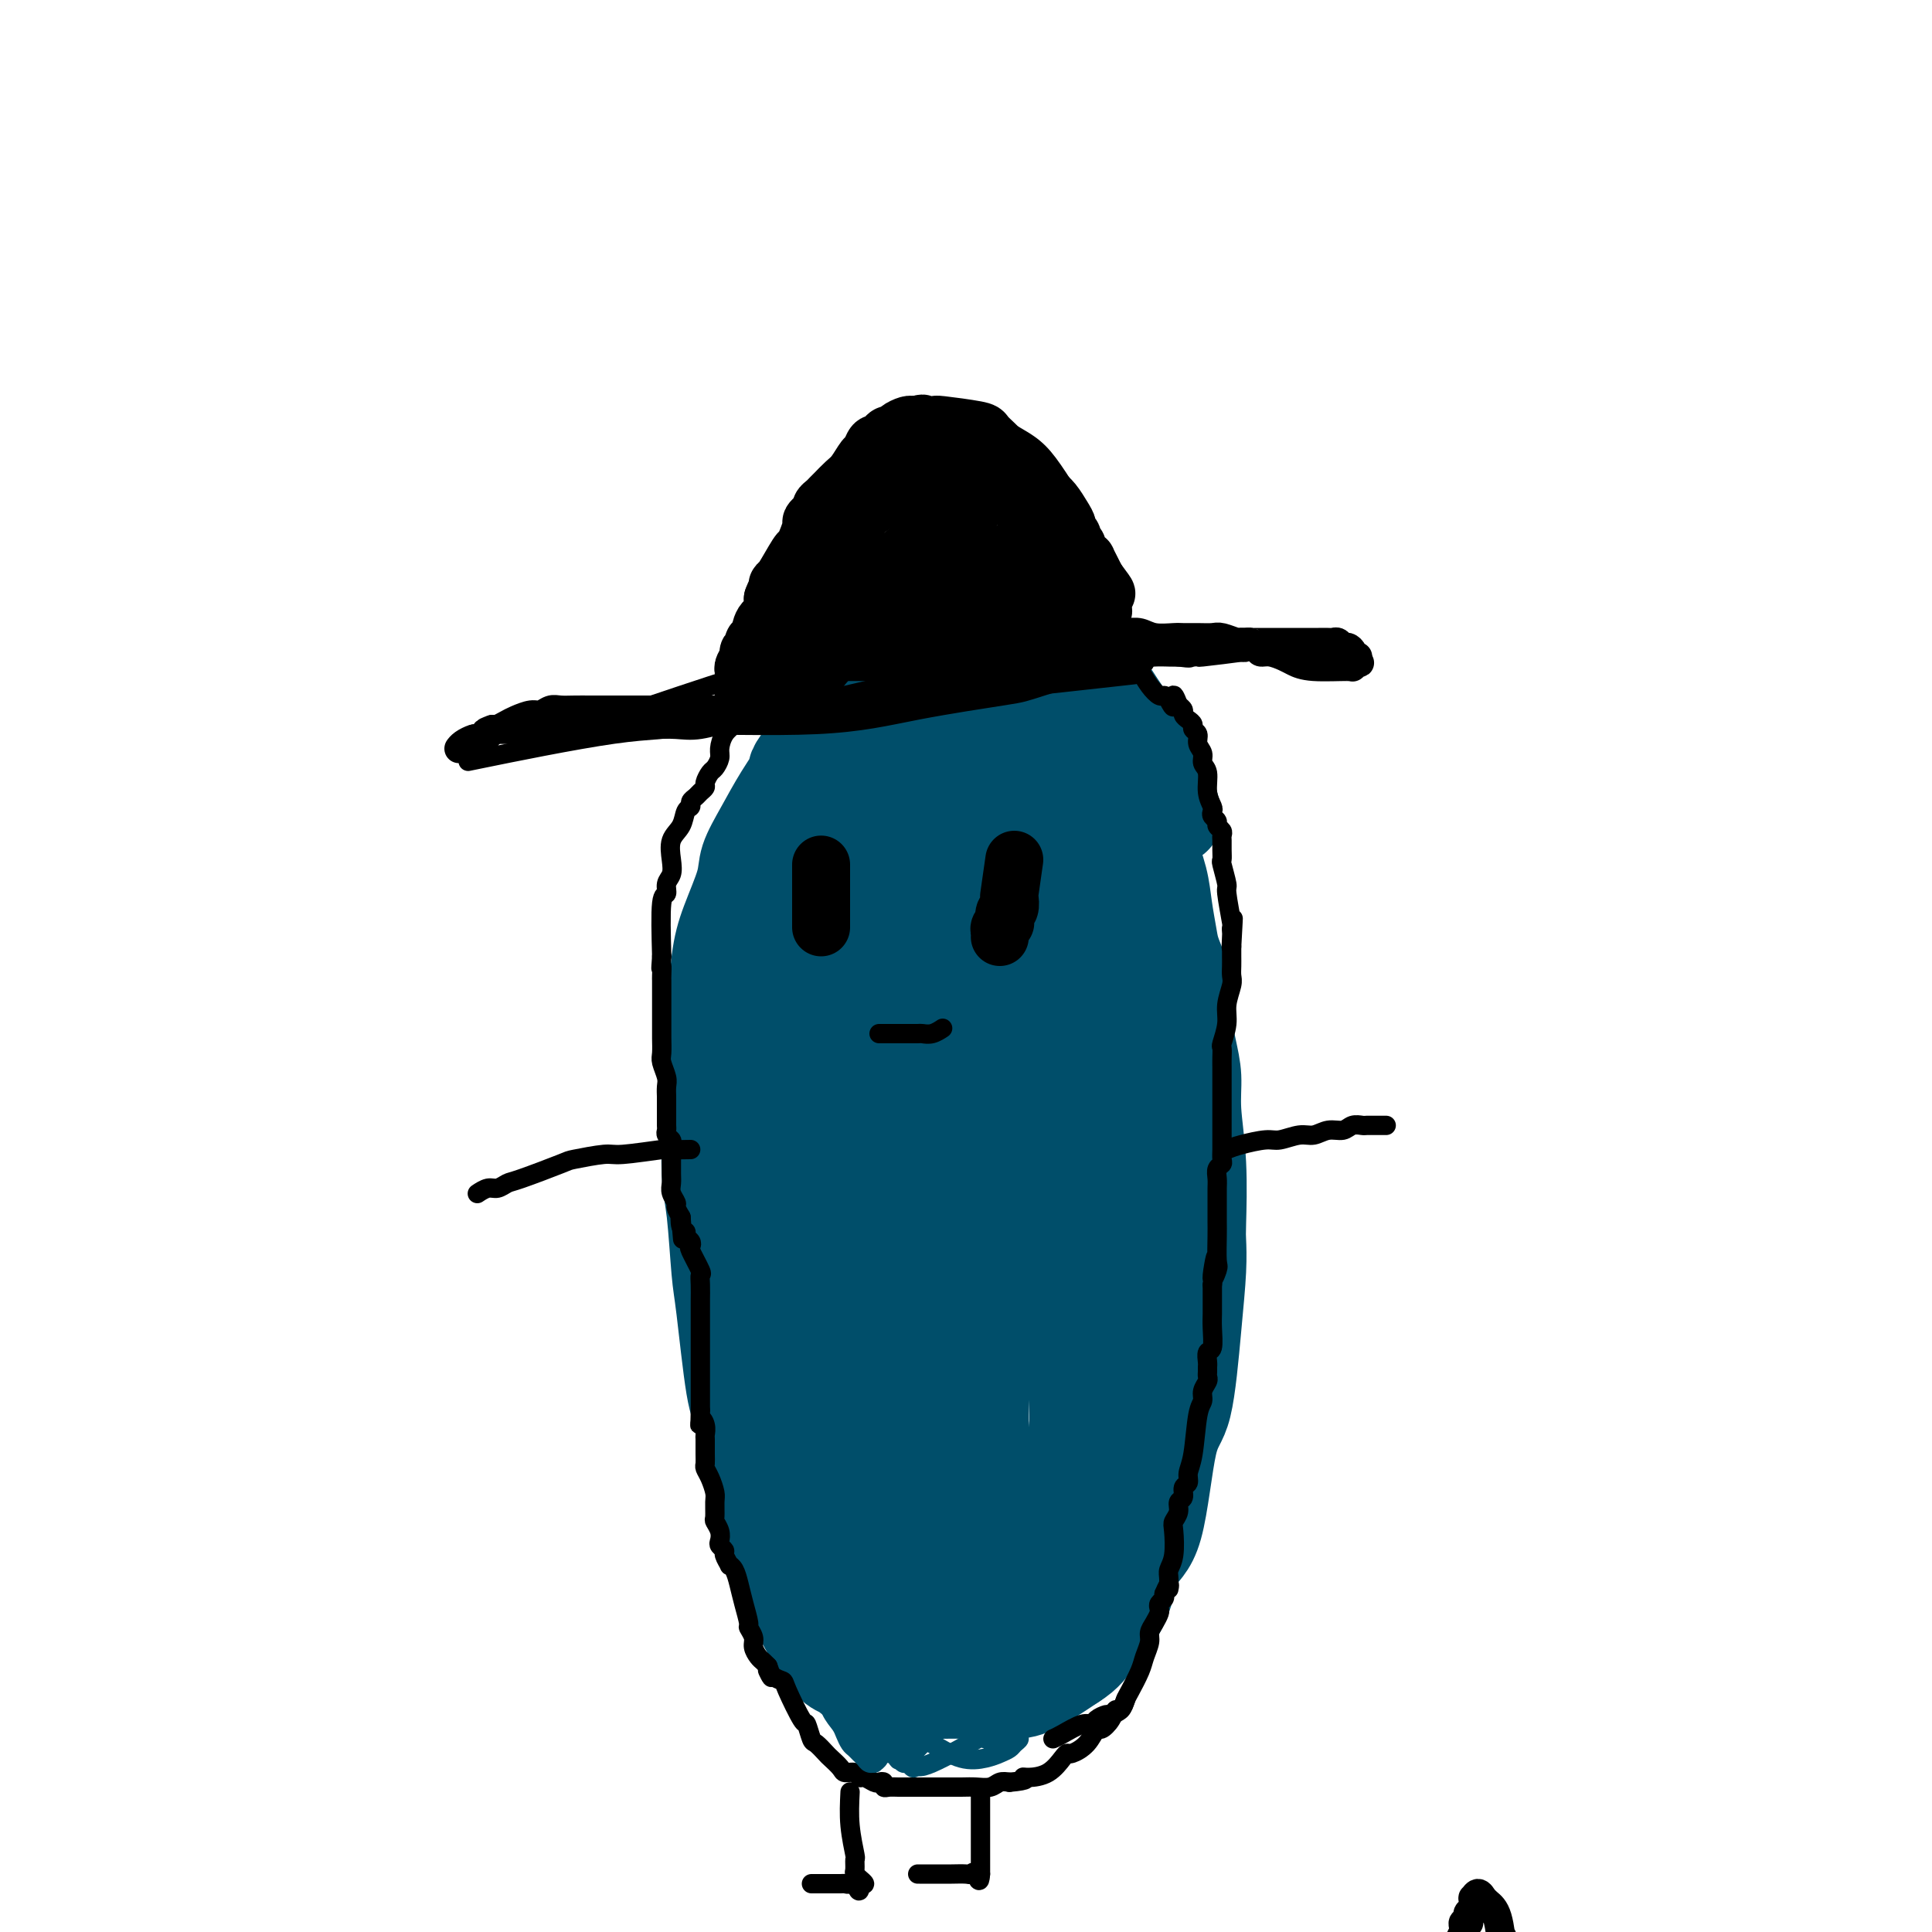 <svg viewBox='0 0 400 400' version='1.1' xmlns='http://www.w3.org/2000/svg' xmlns:xlink='http://www.w3.org/1999/xlink'><g fill='none' stroke='#004E6A' stroke-width='20' stroke-linecap='round' stroke-linejoin='round'><path d='M243,169c-0.565,-2.101 -1.129,-4.201 -2,-7c-0.871,-2.799 -2.047,-6.295 -3,-8c-0.953,-1.705 -1.681,-1.617 -3,-3c-1.319,-1.383 -3.227,-4.238 -5,-7c-1.773,-2.762 -3.409,-5.433 -5,-8c-1.591,-2.567 -3.137,-5.031 -4,-6c-0.863,-0.969 -1.042,-0.442 -2,-1c-0.958,-0.558 -2.694,-2.202 -4,-3c-1.306,-0.798 -2.183,-0.750 -3,-1c-0.817,-0.250 -1.573,-0.799 -2,-1c-0.427,-0.201 -0.525,-0.055 -1,0c-0.475,0.055 -1.328,0.017 -2,0c-0.672,-0.017 -1.165,-0.015 -2,0c-0.835,0.015 -2.012,0.041 -3,0c-0.988,-0.041 -1.786,-0.151 -3,0c-1.214,0.151 -2.843,0.562 -4,1c-1.157,0.438 -1.841,0.903 -3,2c-1.159,1.097 -2.792,2.826 -4,4c-1.208,1.174 -1.992,1.794 -3,3c-1.008,1.206 -2.240,3.000 -3,4c-0.760,1.000 -1.049,1.206 -2,2c-0.951,0.794 -2.564,2.175 -4,4c-1.436,1.825 -2.696,4.093 -4,6c-1.304,1.907 -2.652,3.454 -4,5'/><path d='M168,155c-4.263,5.252 -2.919,4.382 -3,5c-0.081,0.618 -1.586,2.722 -3,5c-1.414,2.278 -2.736,4.729 -4,7c-1.264,2.271 -2.471,4.363 -3,6c-0.529,1.637 -0.380,2.820 -1,5c-0.620,2.180 -2.008,5.357 -3,8c-0.992,2.643 -1.587,4.751 -2,8c-0.413,3.249 -0.644,7.639 -1,11c-0.356,3.361 -0.838,5.695 -1,9c-0.162,3.305 -0.003,7.583 0,12c0.003,4.417 -0.151,8.973 0,12c0.151,3.027 0.606,4.525 1,8c0.394,3.475 0.727,8.929 1,12c0.273,3.071 0.484,3.760 1,8c0.516,4.240 1.335,12.029 2,16c0.665,3.971 1.175,4.122 2,8c0.825,3.878 1.966,11.483 3,16c1.034,4.517 1.960,5.946 3,8c1.040,2.054 2.193,4.734 3,7c0.807,2.266 1.267,4.116 2,6c0.733,1.884 1.739,3.800 3,6c1.261,2.200 2.778,4.684 4,6c1.222,1.316 2.148,1.463 3,2c0.852,0.537 1.628,1.464 3,2c1.372,0.536 3.339,0.679 5,1c1.661,0.321 3.014,0.818 5,1c1.986,0.182 4.604,0.049 7,0c2.396,-0.049 4.570,-0.013 7,0c2.430,0.013 5.116,0.004 7,0c1.884,-0.004 2.967,-0.001 5,-1c2.033,-0.999 5.017,-2.999 8,-5'/><path d='M222,344c2.874,-1.770 3.560,-3.196 5,-5c1.440,-1.804 3.635,-3.988 5,-7c1.365,-3.012 1.899,-6.853 3,-9c1.101,-2.147 2.768,-2.600 4,-7c1.232,-4.400 2.029,-12.748 3,-17c0.971,-4.252 2.116,-4.409 3,-8c0.884,-3.591 1.506,-10.616 2,-16c0.494,-5.384 0.861,-9.127 1,-12c0.139,-2.873 0.052,-4.875 0,-6c-0.052,-1.125 -0.069,-1.372 0,-4c0.069,-2.628 0.225,-7.636 0,-12c-0.225,-4.364 -0.829,-8.083 -1,-11c-0.171,-2.917 0.091,-5.032 0,-7c-0.091,-1.968 -0.535,-3.788 -1,-6c-0.465,-2.212 -0.951,-4.817 -1,-7c-0.049,-2.183 0.339,-3.943 0,-6c-0.339,-2.057 -1.404,-4.410 -2,-6c-0.596,-1.590 -0.723,-2.416 -1,-4c-0.277,-1.584 -0.703,-3.924 -1,-6c-0.297,-2.076 -0.463,-3.888 -1,-6c-0.537,-2.112 -1.443,-4.525 -2,-6c-0.557,-1.475 -0.764,-2.012 -1,-3c-0.236,-0.988 -0.501,-2.428 -1,-4c-0.499,-1.572 -1.233,-3.276 -2,-5c-0.767,-1.724 -1.567,-3.469 -2,-5c-0.433,-1.531 -0.500,-2.847 -1,-4c-0.500,-1.153 -1.432,-2.143 -2,-3c-0.568,-0.857 -0.771,-1.580 -1,-2c-0.229,-0.420 -0.485,-0.536 -1,-1c-0.515,-0.464 -1.290,-1.275 -2,-2c-0.710,-0.725 -1.355,-1.362 -2,-2'/><path d='M223,145c-1.539,-2.087 -1.386,-2.303 -2,-3c-0.614,-0.697 -1.994,-1.875 -3,-3c-1.006,-1.125 -1.638,-2.196 -2,-3c-0.362,-0.804 -0.454,-1.341 -1,-2c-0.546,-0.659 -1.546,-1.440 -2,-2c-0.454,-0.560 -0.363,-0.900 -1,-1c-0.637,-0.100 -2.004,0.042 -3,0c-0.996,-0.042 -1.621,-0.266 -3,2c-1.379,2.266 -3.512,7.021 -6,14c-2.488,6.979 -5.333,16.183 -8,25c-2.667,8.817 -5.158,17.247 -7,26c-1.842,8.753 -3.036,17.827 -4,26c-0.964,8.173 -1.697,15.444 -2,23c-0.303,7.556 -0.177,15.396 0,21c0.177,5.604 0.406,8.971 1,11c0.594,2.029 1.553,2.719 2,3c0.447,0.281 0.382,0.152 1,0c0.618,-0.152 1.919,-0.327 3,0c1.081,0.327 1.943,1.155 4,0c2.057,-1.155 5.309,-4.294 8,-10c2.691,-5.706 4.820,-13.980 6,-22c1.180,-8.020 1.409,-15.788 2,-24c0.591,-8.212 1.542,-16.870 2,-25c0.458,-8.130 0.423,-15.733 0,-21c-0.423,-5.267 -1.235,-8.197 -2,-10c-0.765,-1.803 -1.483,-2.480 -2,-3c-0.517,-0.520 -0.832,-0.882 -2,-1c-1.168,-0.118 -3.189,0.010 -5,0c-1.811,-0.010 -3.411,-0.156 -6,1c-2.589,1.156 -6.168,3.616 -9,9c-2.832,5.384 -4.916,13.692 -7,22'/><path d='M175,198c-1.772,7.854 -2.700,16.488 -3,25c-0.300,8.512 0.030,16.901 1,25c0.970,8.099 2.580,15.907 4,21c1.420,5.093 2.651,7.469 4,9c1.349,1.531 2.817,2.215 4,2c1.183,-0.215 2.080,-1.331 3,-3c0.920,-1.669 1.863,-3.892 3,-8c1.137,-4.108 2.469,-10.101 3,-18c0.531,-7.899 0.261,-17.704 0,-27c-0.261,-9.296 -0.513,-18.085 -1,-26c-0.487,-7.915 -1.208,-14.958 -2,-22c-0.792,-7.042 -1.655,-14.083 -3,-19c-1.345,-4.917 -3.171,-7.710 -5,-9c-1.829,-1.290 -3.659,-1.078 -5,-1c-1.341,0.078 -2.191,0.021 -4,1c-1.809,0.979 -4.577,2.994 -7,8c-2.423,5.006 -4.502,13.003 -6,21c-1.498,7.997 -2.415,15.996 -3,24c-0.585,8.004 -0.838,16.015 0,24c0.838,7.985 2.768,15.945 5,22c2.232,6.055 4.765,10.206 7,12c2.235,1.794 4.172,1.230 6,1c1.828,-0.230 3.548,-0.125 5,0c1.452,0.125 2.635,0.272 4,-1c1.365,-1.272 2.910,-3.962 4,-9c1.090,-5.038 1.723,-12.425 2,-20c0.277,-7.575 0.198,-15.340 0,-24c-0.198,-8.660 -0.515,-18.216 -1,-25c-0.485,-6.784 -1.139,-10.795 -2,-13c-0.861,-2.205 -1.931,-2.602 -3,-3'/><path d='M185,165c-1.327,-2.444 -2.145,-0.555 -3,0c-0.855,0.555 -1.746,-0.226 -3,0c-1.254,0.226 -2.872,1.459 -5,5c-2.128,3.541 -4.766,9.390 -7,21c-2.234,11.610 -4.064,28.980 -4,44c0.064,15.020 2.021,27.690 4,37c1.979,9.310 3.981,15.260 6,22c2.019,6.740 4.054,14.271 6,19c1.946,4.729 3.803,6.656 6,8c2.197,1.344 4.735,2.104 7,1c2.265,-1.104 4.255,-4.071 6,-7c1.745,-2.929 3.243,-5.819 4,-9c0.757,-3.181 0.774,-6.653 1,-13c0.226,-6.347 0.663,-15.570 0,-22c-0.663,-6.430 -2.426,-10.066 -4,-14c-1.574,-3.934 -2.959,-8.167 -5,-10c-2.041,-1.833 -4.740,-1.266 -7,0c-2.260,1.266 -4.083,3.230 -6,6c-1.917,2.770 -3.928,6.346 -6,12c-2.072,5.654 -4.205,13.386 -5,21c-0.795,7.614 -0.251,15.110 1,21c1.251,5.890 3.209,10.173 5,14c1.791,3.827 3.416,7.199 5,10c1.584,2.801 3.126,5.032 5,6c1.874,0.968 4.081,0.672 6,0c1.919,-0.672 3.550,-1.719 5,-3c1.450,-1.281 2.719,-2.797 4,-5c1.281,-2.203 2.576,-5.093 3,-11c0.424,-5.907 -0.022,-14.831 -1,-23c-0.978,-8.169 -2.489,-15.585 -4,-23'/><path d='M199,272c-1.886,-9.963 -4.102,-11.871 -6,-13c-1.898,-1.129 -3.479,-1.480 -5,0c-1.521,1.480 -2.983,4.792 -4,8c-1.017,3.208 -1.587,6.312 -2,10c-0.413,3.688 -0.667,7.959 -1,14c-0.333,6.041 -0.745,13.852 2,21c2.745,7.148 8.646,13.634 12,16c3.354,2.366 4.160,0.614 6,0c1.840,-0.614 4.713,-0.090 7,0c2.287,0.090 3.988,-0.255 6,-2c2.012,-1.745 4.336,-4.889 6,-10c1.664,-5.111 2.669,-12.190 3,-20c0.331,-7.810 -0.013,-16.352 -1,-23c-0.987,-6.648 -2.616,-11.403 -4,-15c-1.384,-3.597 -2.524,-6.038 -4,-7c-1.476,-0.962 -3.288,-0.446 -5,0c-1.712,0.446 -3.324,0.823 -5,3c-1.676,2.177 -3.416,6.155 -5,12c-1.584,5.845 -3.013,13.556 -3,22c0.013,8.444 1.466,17.622 3,24c1.534,6.378 3.147,9.955 5,12c1.853,2.045 3.946,2.556 6,3c2.054,0.444 4.069,0.819 6,1c1.931,0.181 3.778,0.168 6,-1c2.222,-1.168 4.819,-3.490 7,-6c2.181,-2.510 3.946,-5.209 5,-10c1.054,-4.791 1.396,-11.676 1,-21c-0.396,-9.324 -1.530,-21.087 -3,-31c-1.470,-9.913 -3.277,-17.975 -5,-22c-1.723,-4.025 -3.361,-4.012 -5,-4'/><path d='M222,233c-1.103,-0.824 -1.362,-0.884 -3,0c-1.638,0.884 -4.655,2.710 -6,3c-1.345,0.290 -1.019,-0.958 -3,5c-1.981,5.958 -6.271,19.121 -8,29c-1.729,9.879 -0.898,16.473 0,24c0.898,7.527 1.862,15.988 4,21c2.138,5.012 5.451,6.575 8,6c2.549,-0.575 4.335,-3.289 6,-6c1.665,-2.711 3.209,-5.420 5,-9c1.791,-3.580 3.827,-8.031 5,-16c1.173,-7.969 1.481,-19.456 1,-31c-0.481,-11.544 -1.751,-23.147 -3,-33c-1.249,-9.853 -2.478,-17.957 -3,-24c-0.522,-6.043 -0.336,-10.024 -1,-12c-0.664,-1.976 -2.178,-1.948 -3,-2c-0.822,-0.052 -0.951,-0.185 -2,1c-1.049,1.185 -3.019,3.688 -5,9c-1.981,5.312 -3.973,13.431 -5,22c-1.027,8.569 -1.090,17.587 0,24c1.090,6.413 3.332,10.222 5,14c1.668,3.778 2.763,7.525 4,10c1.237,2.475 2.616,3.679 4,4c1.384,0.321 2.774,-0.241 4,-2c1.226,-1.759 2.287,-4.715 3,-5c0.713,-0.285 1.078,2.101 1,-5c-0.078,-7.101 -0.598,-23.690 -1,-31c-0.402,-7.310 -0.685,-5.341 -2,-11c-1.315,-5.659 -3.662,-18.947 -5,-27c-1.338,-8.053 -1.668,-10.872 -2,-13c-0.332,-2.128 -0.666,-3.564 -1,-5'/><path d='M219,173c-2.173,-10.012 -2.606,-7.041 -3,-6c-0.394,1.041 -0.750,0.151 -1,0c-0.250,-0.151 -0.395,0.435 -1,0c-0.605,-0.435 -1.670,-1.891 -1,6c0.670,7.891 3.076,25.128 5,33c1.924,7.872 3.366,6.379 5,8c1.634,1.621 3.460,6.355 5,9c1.540,2.645 2.794,3.200 4,3c1.206,-0.200 2.365,-1.156 3,-3c0.635,-1.844 0.747,-4.574 1,-5c0.253,-0.426 0.647,1.454 0,-4c-0.647,-5.454 -2.334,-18.242 -4,-27c-1.666,-8.758 -3.311,-13.484 -5,-18c-1.689,-4.516 -3.421,-8.820 -5,-13c-1.579,-4.180 -3.003,-8.237 -4,-10c-0.997,-1.763 -1.566,-1.232 -2,-1c-0.434,0.232 -0.734,0.165 -1,0c-0.266,-0.165 -0.498,-0.428 -1,0c-0.502,0.428 -1.273,1.545 -2,6c-0.727,4.455 -1.409,12.247 -2,21c-0.591,8.753 -1.092,18.468 -1,28c0.092,9.532 0.777,18.880 2,27c1.223,8.120 2.984,15.011 4,22c1.016,6.989 1.287,14.076 2,19c0.713,4.924 1.869,7.685 3,9c1.131,1.315 2.237,1.184 3,1c0.763,-0.184 1.184,-0.420 2,-2c0.816,-1.580 2.027,-4.502 3,-7c0.973,-2.498 1.706,-4.571 2,-6c0.294,-1.429 0.147,-2.215 0,-3'/><path d='M230,260c0.812,-2.850 0.341,-1.973 0,-1c-0.341,0.973 -0.554,2.044 -1,4c-0.446,1.956 -1.126,4.797 -2,9c-0.874,4.203 -1.941,9.766 -3,19c-1.059,9.234 -2.111,22.137 -3,29c-0.889,6.863 -1.614,7.685 -2,8c-0.386,0.315 -0.432,0.121 0,0c0.432,-0.121 1.340,-0.169 2,-3c0.660,-2.831 1.070,-8.443 1,-12c-0.070,-3.557 -0.620,-5.058 -1,-6c-0.380,-0.942 -0.591,-1.324 -1,-1c-0.409,0.324 -1.017,1.356 -2,3c-0.983,1.644 -2.341,3.902 -4,7c-1.659,3.098 -3.620,7.037 -5,10c-1.380,2.963 -2.179,4.952 -3,7c-0.821,2.048 -1.663,4.157 -2,5c-0.337,0.843 -0.168,0.422 0,0'/></g>
<g fill='none' stroke='#000000' stroke-width='4' stroke-linecap='round' stroke-linejoin='round'><path d='M218,360c0.449,-0.190 0.898,-0.381 2,-1c1.102,-0.619 2.858,-1.668 4,-2c1.142,-0.332 1.672,0.053 2,0c0.328,-0.053 0.455,-0.542 1,-1c0.545,-0.458 1.507,-0.883 2,-1c0.493,-0.117 0.517,0.075 1,0c0.483,-0.075 1.424,-0.417 2,-1c0.576,-0.583 0.785,-1.406 1,-2c0.215,-0.594 0.435,-0.960 1,-2c0.565,-1.040 1.475,-2.754 2,-4c0.525,-1.246 0.666,-2.025 1,-3c0.334,-0.975 0.860,-2.145 1,-3c0.140,-0.855 -0.107,-1.395 0,-2c0.107,-0.605 0.568,-1.275 1,-2c0.432,-0.725 0.834,-1.504 1,-2c0.166,-0.496 0.096,-0.710 0,-1c-0.096,-0.290 -0.218,-0.655 0,-1c0.218,-0.345 0.777,-0.670 1,-1c0.223,-0.330 0.112,-0.665 0,-1'/><path d='M241,330c1.460,-3.533 1.109,-1.367 1,-1c-0.109,0.367 0.022,-1.067 0,-2c-0.022,-0.933 -0.198,-1.366 0,-2c0.198,-0.634 0.770,-1.469 1,-3c0.230,-1.531 0.118,-3.757 0,-5c-0.118,-1.243 -0.243,-1.503 0,-2c0.243,-0.497 0.854,-1.232 1,-2c0.146,-0.768 -0.172,-1.570 0,-2c0.172,-0.430 0.834,-0.487 1,-1c0.166,-0.513 -0.163,-1.482 0,-2c0.163,-0.518 0.818,-0.586 1,-1c0.182,-0.414 -0.110,-1.174 0,-2c0.110,-0.826 0.622,-1.716 1,-4c0.378,-2.284 0.623,-5.960 1,-8c0.377,-2.040 0.886,-2.444 1,-3c0.114,-0.556 -0.166,-1.262 0,-2c0.166,-0.738 0.777,-1.506 1,-2c0.223,-0.494 0.059,-0.714 0,-1c-0.059,-0.286 -0.012,-0.637 0,-1c0.012,-0.363 -0.011,-0.737 0,-1c0.011,-0.263 0.055,-0.416 0,-1c-0.055,-0.584 -0.211,-1.598 0,-2c0.211,-0.402 0.789,-0.191 1,-1c0.211,-0.809 0.057,-2.640 0,-4c-0.057,-1.360 -0.015,-2.251 0,-3c0.015,-0.749 0.004,-1.355 0,-2c-0.004,-0.645 -0.001,-1.327 0,-2c0.001,-0.673 0.001,-1.336 0,-2'/><path d='M251,266c1.486,-10.307 0.202,-4.073 0,-2c-0.202,2.073 0.678,-0.015 1,-1c0.322,-0.985 0.086,-0.869 0,-2c-0.086,-1.131 -0.023,-3.510 0,-5c0.023,-1.490 0.006,-2.090 0,-3c-0.006,-0.910 -0.003,-2.131 0,-3c0.003,-0.869 0.005,-1.385 0,-2c-0.005,-0.615 -0.015,-1.330 0,-2c0.015,-0.670 0.057,-1.296 0,-2c-0.057,-0.704 -0.211,-1.487 0,-2c0.211,-0.513 0.789,-0.754 1,-1c0.211,-0.246 0.057,-0.495 0,-1c-0.057,-0.505 -0.015,-1.266 0,-2c0.015,-0.734 0.004,-1.443 0,-2c-0.004,-0.557 -0.001,-0.964 0,-2c0.001,-1.036 0.000,-2.700 0,-4c-0.000,-1.300 -0.000,-2.235 0,-3c0.000,-0.765 0.000,-1.361 0,-2c-0.000,-0.639 -0.001,-1.320 0,-2c0.001,-0.680 0.004,-1.357 0,-2c-0.004,-0.643 -0.016,-1.252 0,-2c0.016,-0.748 0.061,-1.636 0,-2c-0.061,-0.364 -0.226,-0.205 0,-1c0.226,-0.795 0.845,-2.545 1,-4c0.155,-1.455 -0.155,-2.616 0,-4c0.155,-1.384 0.773,-2.990 1,-4c0.227,-1.010 0.061,-1.425 0,-2c-0.061,-0.575 -0.016,-1.309 0,-2c0.016,-0.691 0.005,-1.340 0,-2c-0.005,-0.660 -0.002,-1.330 0,-2'/><path d='M255,196c0.619,-11.006 0.167,-3.521 0,-1c-0.167,2.521 -0.049,0.080 0,-1c0.049,-1.080 0.028,-0.797 0,-1c-0.028,-0.203 -0.064,-0.892 0,-1c0.064,-0.108 0.227,0.365 0,-1c-0.227,-1.365 -0.846,-4.568 -1,-6c-0.154,-1.432 0.155,-1.094 0,-2c-0.155,-0.906 -0.774,-3.055 -1,-4c-0.226,-0.945 -0.060,-0.687 0,-1c0.060,-0.313 0.012,-1.197 0,-2c-0.012,-0.803 0.012,-1.525 0,-2c-0.012,-0.475 -0.059,-0.705 0,-1c0.059,-0.295 0.226,-0.657 0,-1c-0.226,-0.343 -0.844,-0.668 -1,-1c-0.156,-0.332 0.150,-0.671 0,-1c-0.150,-0.329 -0.757,-0.648 -1,-1c-0.243,-0.352 -0.122,-0.738 0,-1c0.122,-0.262 0.244,-0.402 0,-1c-0.244,-0.598 -0.854,-1.654 -1,-3c-0.146,-1.346 0.172,-2.980 0,-4c-0.172,-1.020 -0.835,-1.425 -1,-2c-0.165,-0.575 0.167,-1.320 0,-2c-0.167,-0.680 -0.832,-1.295 -1,-2c-0.168,-0.705 0.161,-1.498 0,-2c-0.161,-0.502 -0.813,-0.712 -1,-1c-0.187,-0.288 0.091,-0.655 0,-1c-0.091,-0.345 -0.550,-0.670 -1,-1c-0.450,-0.330 -0.890,-0.666 -1,-1c-0.110,-0.334 0.112,-0.667 0,-1c-0.112,-0.333 -0.556,-0.667 -1,-1'/><path d='M244,146c-1.572,-4.134 -1.002,-0.969 -1,0c0.002,0.969 -0.566,-0.257 -1,-1c-0.434,-0.743 -0.736,-1.002 -1,-1c-0.264,0.002 -0.490,0.264 -1,0c-0.510,-0.264 -1.302,-1.054 -2,-2c-0.698,-0.946 -1.300,-2.046 -2,-3c-0.700,-0.954 -1.497,-1.761 -2,-3c-0.503,-1.239 -0.712,-2.909 -1,-4c-0.288,-1.091 -0.654,-1.603 -1,-2c-0.346,-0.397 -0.670,-0.680 -1,-1c-0.330,-0.320 -0.665,-0.678 -1,-1c-0.335,-0.322 -0.671,-0.607 -1,-1c-0.329,-0.393 -0.653,-0.894 -1,-1c-0.347,-0.106 -0.718,0.183 -1,0c-0.282,-0.183 -0.475,-0.837 -1,-1c-0.525,-0.163 -1.383,0.167 -2,0c-0.617,-0.167 -0.992,-0.830 -1,-1c-0.008,-0.170 0.353,0.151 0,0c-0.353,-0.151 -1.418,-0.776 -2,-1c-0.582,-0.224 -0.681,-0.046 -1,0c-0.319,0.046 -0.858,-0.039 -1,0c-0.142,0.039 0.113,0.203 0,0c-0.113,-0.203 -0.594,-0.772 -1,-1c-0.406,-0.228 -0.738,-0.114 -1,0c-0.262,0.114 -0.455,0.227 -1,0c-0.545,-0.227 -1.442,-0.793 -2,-1c-0.558,-0.207 -0.779,-0.056 -1,0c-0.221,0.056 -0.444,0.015 -1,0c-0.556,-0.015 -1.445,-0.004 -2,0c-0.555,0.004 -0.778,0.002 -1,0'/><path d='M209,121c-3.193,-1.155 -1.177,-1.041 -1,-1c0.177,0.041 -1.487,0.011 -2,0c-0.513,-0.011 0.123,-0.003 0,0c-0.123,0.003 -1.005,-0.000 -2,0c-0.995,0.000 -2.102,0.004 -3,0c-0.898,-0.004 -1.588,-0.016 -2,0c-0.412,0.016 -0.547,0.061 -1,0c-0.453,-0.061 -1.223,-0.227 -2,0c-0.777,0.227 -1.560,0.846 -2,1c-0.440,0.154 -0.537,-0.156 -1,0c-0.463,0.156 -1.292,0.777 -2,1c-0.708,0.223 -1.296,0.049 -2,0c-0.704,-0.049 -1.525,0.029 -2,0c-0.475,-0.029 -0.603,-0.163 -1,0c-0.397,0.163 -1.061,0.625 -2,1c-0.939,0.375 -2.153,0.664 -3,1c-0.847,0.336 -1.326,0.720 -2,1c-0.674,0.280 -1.542,0.455 -2,1c-0.458,0.545 -0.507,1.459 -1,2c-0.493,0.541 -1.430,0.707 -2,1c-0.570,0.293 -0.772,0.712 -1,1c-0.228,0.288 -0.481,0.443 -1,1c-0.519,0.557 -1.305,1.515 -2,2c-0.695,0.485 -1.299,0.497 -2,1c-0.701,0.503 -1.497,1.497 -2,2c-0.503,0.503 -0.712,0.516 -1,1c-0.288,0.484 -0.654,1.439 -1,2c-0.346,0.561 -0.670,0.728 -1,1c-0.330,0.272 -0.666,0.649 -1,1c-0.334,0.351 -0.667,0.675 -1,1'/><path d='M161,142c-3.269,2.949 -1.443,1.323 -1,1c0.443,-0.323 -0.497,0.659 -1,1c-0.503,0.341 -0.567,0.041 -1,0c-0.433,-0.041 -1.233,0.176 -2,1c-0.767,0.824 -1.502,2.255 -2,3c-0.498,0.745 -0.760,0.804 -1,1c-0.240,0.196 -0.460,0.529 -1,1c-0.540,0.471 -1.401,1.081 -2,2c-0.599,0.919 -0.935,2.148 -1,3c-0.065,0.852 0.141,1.327 0,2c-0.141,0.673 -0.629,1.542 -1,2c-0.371,0.458 -0.624,0.504 -1,1c-0.376,0.496 -0.875,1.442 -1,2c-0.125,0.558 0.125,0.727 0,1c-0.125,0.273 -0.625,0.649 -1,1c-0.375,0.351 -0.624,0.678 -1,1c-0.376,0.322 -0.879,0.641 -1,1c-0.121,0.359 0.139,0.760 0,1c-0.139,0.240 -0.677,0.319 -1,1c-0.323,0.681 -0.430,1.964 -1,3c-0.570,1.036 -1.602,1.826 -2,3c-0.398,1.174 -0.163,2.730 0,4c0.163,1.270 0.254,2.252 0,3c-0.254,0.748 -0.851,1.262 -1,2c-0.149,0.738 0.152,1.699 0,2c-0.152,0.301 -0.758,-0.057 -1,2c-0.242,2.057 -0.121,6.528 0,11'/><path d='M137,198c-0.309,4.052 -0.083,2.182 0,2c0.083,-0.182 0.022,1.323 0,2c-0.022,0.677 -0.006,0.528 0,1c0.006,0.472 0.002,1.567 0,3c-0.002,1.433 -0.000,3.203 0,4c0.000,0.797 -0.001,0.621 0,1c0.001,0.379 0.004,1.313 0,2c-0.004,0.687 -0.015,1.128 0,2c0.015,0.872 0.057,2.174 0,3c-0.057,0.826 -0.211,1.176 0,2c0.211,0.824 0.789,2.122 1,3c0.211,0.878 0.057,1.334 0,2c-0.057,0.666 -0.015,1.540 0,2c0.015,0.460 0.004,0.504 0,1c-0.004,0.496 -0.001,1.442 0,2c0.001,0.558 -0.001,0.727 0,1c0.001,0.273 0.004,0.651 0,1c-0.004,0.349 -0.015,0.669 0,1c0.015,0.331 0.057,0.672 0,1c-0.057,0.328 -0.211,0.644 0,1c0.211,0.356 0.789,0.753 1,1c0.211,0.247 0.055,0.345 0,1c-0.055,0.655 -0.011,1.867 0,3c0.011,1.133 -0.012,2.187 0,3c0.012,0.813 0.058,1.386 0,2c-0.058,0.614 -0.222,1.268 0,2c0.222,0.732 0.829,1.543 1,2c0.171,0.457 -0.094,0.559 0,1c0.094,0.441 0.547,1.220 1,2'/><path d='M141,252c0.636,8.532 0.227,2.863 0,1c-0.227,-1.863 -0.270,0.079 0,1c0.270,0.921 0.855,0.821 1,1c0.145,0.179 -0.150,0.637 0,1c0.150,0.363 0.744,0.632 1,1c0.256,0.368 0.174,0.835 0,1c-0.174,0.165 -0.439,0.027 0,1c0.439,0.973 1.582,3.058 2,4c0.418,0.942 0.112,0.743 0,1c-0.112,0.257 -0.030,0.971 0,2c0.030,1.029 0.008,2.374 0,3c-0.008,0.626 -0.002,0.535 0,1c0.002,0.465 0.001,1.486 0,2c-0.001,0.514 -0.000,0.520 0,1c0.000,0.480 0.000,1.434 0,2c-0.000,0.566 -0.000,0.744 0,1c0.000,0.256 0.000,0.590 0,1c-0.000,0.410 -0.000,0.897 0,1c0.000,0.103 0.000,-0.179 0,0c-0.000,0.179 -0.000,0.818 0,1c0.000,0.182 0.000,-0.092 0,0c-0.000,0.092 -0.000,0.550 0,1c0.000,0.450 0.000,0.892 0,1c-0.000,0.108 -0.000,-0.119 0,0c0.000,0.119 0.000,0.583 0,1c-0.000,0.417 -0.000,0.786 0,1c0.000,0.214 0.000,0.274 0,1c-0.000,0.726 -0.000,2.119 0,3c0.000,0.881 0.000,1.252 0,2c-0.000,0.748 -0.000,1.874 0,3'/><path d='M145,292c-0.061,4.910 -0.212,2.684 0,2c0.212,-0.684 0.789,0.174 1,1c0.211,0.826 0.056,1.621 0,2c-0.056,0.379 -0.012,0.341 0,1c0.012,0.659 -0.007,2.015 0,3c0.007,0.985 0.040,1.599 0,2c-0.040,0.401 -0.154,0.587 0,1c0.154,0.413 0.576,1.051 1,2c0.424,0.949 0.849,2.207 1,3c0.151,0.793 0.027,1.119 0,2c-0.027,0.881 0.044,2.316 0,3c-0.044,0.684 -0.204,0.617 0,1c0.204,0.383 0.772,1.215 1,2c0.228,0.785 0.118,1.525 0,2c-0.118,0.475 -0.243,0.687 0,1c0.243,0.313 0.853,0.726 1,1c0.147,0.274 -0.168,0.407 0,1c0.168,0.593 0.818,1.644 1,2c0.182,0.356 -0.105,0.015 0,0c0.105,-0.015 0.601,0.296 1,1c0.399,0.704 0.699,1.802 1,3c0.301,1.198 0.602,2.495 1,4c0.398,1.505 0.894,3.219 1,4c0.106,0.781 -0.179,0.629 0,1c0.179,0.371 0.821,1.265 1,2c0.179,0.735 -0.107,1.310 0,2c0.107,0.690 0.606,1.493 1,2c0.394,0.507 0.684,0.716 1,1c0.316,0.284 0.658,0.642 1,1'/><path d='M159,345c1.518,4.048 0.312,1.667 0,1c-0.312,-0.667 0.269,0.379 1,1c0.731,0.621 1.611,0.818 2,1c0.389,0.182 0.288,0.348 1,2c0.712,1.652 2.236,4.789 3,6c0.764,1.211 0.767,0.494 1,1c0.233,0.506 0.696,2.233 1,3c0.304,0.767 0.447,0.574 1,1c0.553,0.426 1.514,1.472 2,2c0.486,0.528 0.498,0.538 1,1c0.502,0.462 1.496,1.377 2,2c0.504,0.623 0.520,0.955 1,1c0.480,0.045 1.424,-0.198 2,0c0.576,0.198 0.785,0.837 1,1c0.215,0.163 0.435,-0.149 1,0c0.565,0.149 1.474,0.758 2,1c0.526,0.242 0.669,0.117 1,0c0.331,-0.117 0.851,-0.228 1,0c0.149,0.228 -0.075,0.793 0,1c0.075,0.207 0.447,0.055 1,0c0.553,-0.055 1.287,-0.015 2,0c0.713,0.015 1.405,0.004 2,0c0.595,-0.004 1.093,-0.001 2,0c0.907,0.001 2.225,0.001 3,0c0.775,-0.001 1.009,-0.004 2,0c0.991,0.004 2.741,0.015 4,0c1.259,-0.015 2.028,-0.056 3,0c0.972,0.056 2.146,0.207 3,0c0.854,-0.207 1.387,-0.774 2,-1c0.613,-0.226 1.307,-0.113 2,0'/><path d='M209,369c4.539,-0.386 3.388,-0.850 3,-1c-0.388,-0.150 -0.012,0.013 1,0c1.012,-0.013 2.659,-0.204 4,-1c1.341,-0.796 2.377,-2.197 3,-3c0.623,-0.803 0.834,-1.009 1,-1c0.166,0.009 0.286,0.232 1,0c0.714,-0.232 2.023,-0.918 3,-2c0.977,-1.082 1.624,-2.561 2,-3c0.376,-0.439 0.483,0.162 1,0c0.517,-0.162 1.445,-1.087 2,-2c0.555,-0.913 0.737,-1.814 1,-2c0.263,-0.186 0.607,0.342 1,0c0.393,-0.342 0.837,-1.554 1,-2c0.163,-0.446 0.047,-0.128 0,0c-0.047,0.128 -0.023,0.064 0,0'/></g>
<g fill='none' stroke='#004E6A' stroke-width='4' stroke-linecap='round' stroke-linejoin='round'><path d='M176,347c1.533,0.423 3.066,0.845 5,1c1.934,0.155 4.268,0.042 5,0c0.732,-0.042 -0.139,-0.012 0,0c0.139,0.012 1.288,0.007 2,0c0.712,-0.007 0.987,-0.016 1,0c0.013,0.016 -0.236,0.057 0,0c0.236,-0.057 0.957,-0.211 1,0c0.043,0.211 -0.593,0.789 -1,1c-0.407,0.211 -0.585,0.057 -1,0c-0.415,-0.057 -1.067,-0.015 -2,0c-0.933,0.015 -2.148,0.004 -3,0c-0.852,-0.004 -1.342,-0.002 -2,0c-0.658,0.002 -1.483,0.002 -2,0c-0.517,-0.002 -0.725,-0.007 -1,0c-0.275,0.007 -0.618,0.025 -1,0c-0.382,-0.025 -0.804,-0.092 -1,0c-0.196,0.092 -0.166,0.343 0,1c0.166,0.657 0.467,1.720 1,3c0.533,1.280 1.297,2.776 2,4c0.703,1.224 1.343,2.176 2,3c0.657,0.824 1.331,1.521 2,2c0.669,0.479 1.335,0.739 2,1'/><path d='M185,363c1.571,2.327 0.997,1.144 1,1c0.003,-0.144 0.581,0.752 1,1c0.419,0.248 0.677,-0.152 1,0c0.323,0.152 0.710,0.857 1,1c0.290,0.143 0.482,-0.275 0,-1c-0.482,-0.725 -1.637,-1.756 -2,-2c-0.363,-0.244 0.068,0.300 -1,-1c-1.068,-1.300 -3.634,-4.443 -5,-6c-1.366,-1.557 -1.532,-1.527 -2,-2c-0.468,-0.473 -1.240,-1.447 -2,-2c-0.760,-0.553 -1.509,-0.683 -2,-1c-0.491,-0.317 -0.724,-0.820 -1,-1c-0.276,-0.180 -0.594,-0.036 -1,0c-0.406,0.036 -0.901,-0.037 -1,0c-0.099,0.037 0.197,0.184 0,0c-0.197,-0.184 -0.887,-0.698 -1,0c-0.113,0.698 0.351,2.607 1,4c0.649,1.393 1.483,2.271 2,3c0.517,0.729 0.716,1.308 1,2c0.284,0.692 0.653,1.496 1,2c0.347,0.504 0.671,0.709 1,1c0.329,0.291 0.661,0.667 1,1c0.339,0.333 0.683,0.623 1,1c0.317,0.377 0.607,0.842 1,1c0.393,0.158 0.888,0.009 1,0c0.112,-0.009 -0.158,0.122 0,0c0.158,-0.122 0.743,-0.497 1,-1c0.257,-0.503 0.184,-1.136 0,-2c-0.184,-0.864 -0.481,-1.961 -1,-3c-0.519,-1.039 -1.259,-2.019 -2,-3'/><path d='M179,356c-0.518,-1.737 -1.312,-1.579 -2,-2c-0.688,-0.421 -1.270,-1.419 -2,-2c-0.730,-0.581 -1.607,-0.744 -2,-1c-0.393,-0.256 -0.301,-0.604 -1,-1c-0.699,-0.396 -2.189,-0.840 -3,-1c-0.811,-0.160 -0.945,-0.034 -1,0c-0.055,0.034 -0.033,-0.022 0,0c0.033,0.022 0.077,0.124 1,1c0.923,0.876 2.726,2.526 4,4c1.274,1.474 2.018,2.773 3,4c0.982,1.227 2.203,2.381 3,3c0.797,0.619 1.169,0.703 2,1c0.831,0.297 2.121,0.809 3,1c0.879,0.191 1.349,0.063 2,0c0.651,-0.063 1.485,-0.059 2,0c0.515,0.059 0.713,0.173 1,0c0.287,-0.173 0.665,-0.634 1,-1c0.335,-0.366 0.628,-0.638 1,-1c0.372,-0.362 0.825,-0.815 1,-1c0.175,-0.185 0.073,-0.102 0,0c-0.073,0.102 -0.118,0.224 0,0c0.118,-0.224 0.397,-0.792 0,-1c-0.397,-0.208 -1.472,-0.055 -2,0c-0.528,0.055 -0.508,0.014 -1,0c-0.492,-0.014 -1.494,-0.000 -2,0c-0.506,0.000 -0.514,-0.014 -1,0c-0.486,0.014 -1.450,0.055 -2,0c-0.550,-0.055 -0.687,-0.207 -1,0c-0.313,0.207 -0.804,0.773 -1,1c-0.196,0.227 -0.098,0.113 0,0'/><path d='M182,360c-1.304,0.264 -0.065,1.423 1,2c1.065,0.577 1.954,0.573 3,1c1.046,0.427 2.249,1.285 3,2c0.751,0.715 1.051,1.288 4,0c2.949,-1.288 8.548,-4.438 11,-6c2.452,-1.562 1.756,-1.537 2,-2c0.244,-0.463 1.427,-1.416 2,-2c0.573,-0.584 0.535,-0.801 1,-1c0.465,-0.199 1.434,-0.379 2,-1c0.566,-0.621 0.730,-1.682 1,-2c0.270,-0.318 0.647,0.106 1,0c0.353,-0.106 0.684,-0.742 1,-1c0.316,-0.258 0.618,-0.138 1,0c0.382,0.138 0.844,0.292 1,0c0.156,-0.292 0.007,-1.032 0,-1c-0.007,0.032 0.129,0.835 0,1c-0.129,0.165 -0.524,-0.307 -1,0c-0.476,0.307 -1.032,1.392 -2,2c-0.968,0.608 -2.349,0.740 -3,1c-0.651,0.260 -0.571,0.649 -1,1c-0.429,0.351 -1.367,0.664 -2,1c-0.633,0.336 -0.960,0.694 -1,1c-0.040,0.306 0.206,0.558 0,1c-0.206,0.442 -0.866,1.072 -1,1c-0.134,-0.072 0.257,-0.845 1,-1c0.743,-0.155 1.838,0.309 3,0c1.162,-0.309 2.390,-1.391 3,-2c0.610,-0.609 0.603,-0.745 1,-1c0.397,-0.255 1.199,-0.627 2,-1'/><path d='M215,353c1.666,-0.931 0.830,-0.757 1,-1c0.170,-0.243 1.345,-0.903 2,-1c0.655,-0.097 0.790,0.369 1,0c0.210,-0.369 0.495,-1.573 0,-1c-0.495,0.573 -1.772,2.923 -3,4c-1.228,1.077 -2.409,0.881 -3,1c-0.591,0.119 -0.592,0.553 -1,1c-0.408,0.447 -1.222,0.907 -2,1c-0.778,0.093 -1.521,-0.182 -2,0c-0.479,0.182 -0.696,0.819 -1,1c-0.304,0.181 -0.695,-0.095 -1,0c-0.305,0.095 -0.524,0.561 -1,1c-0.476,0.439 -1.211,0.850 -1,1c0.211,0.150 1.367,0.040 2,0c0.633,-0.040 0.743,-0.011 1,0c0.257,0.011 0.662,0.002 1,0c0.338,-0.002 0.609,0.002 1,0c0.391,-0.002 0.901,-0.012 1,0c0.099,0.012 -0.214,0.045 0,0c0.214,-0.045 0.953,-0.166 1,0c0.047,0.166 -0.600,0.621 -1,1c-0.400,0.379 -0.553,0.681 -1,1c-0.447,0.319 -1.189,0.655 -2,1c-0.811,0.345 -1.693,0.700 -3,1c-1.307,0.300 -3.041,0.544 -5,0c-1.959,-0.544 -4.143,-1.877 -6,-3c-1.857,-1.123 -3.388,-2.035 -5,-3c-1.612,-0.965 -3.306,-1.982 -5,-3'/><path d='M183,355c-3.754,-1.797 -2.638,-1.788 -3,-2c-0.362,-0.212 -2.200,-0.644 -3,-1c-0.800,-0.356 -0.562,-0.634 -1,-1c-0.438,-0.366 -1.554,-0.819 -2,-1c-0.446,-0.181 -0.223,-0.091 0,0'/></g>
<g fill='none' stroke='#000000' stroke-width='4' stroke-linecap='round' stroke-linejoin='round'><path d='M176,371c-0.114,2.295 -0.228,4.589 0,7c0.228,2.411 0.797,4.937 1,6c0.203,1.063 0.041,0.663 0,1c-0.041,0.337 0.040,1.410 0,2c-0.040,0.590 -0.203,0.698 0,1c0.203,0.302 0.770,0.799 1,1c0.230,0.201 0.124,0.105 0,0c-0.124,-0.105 -0.264,-0.221 0,0c0.264,0.221 0.933,0.777 1,1c0.067,0.223 -0.466,0.111 -1,0'/><path d='M178,390c0.128,2.939 -0.551,0.788 -1,0c-0.449,-0.788 -0.669,-0.211 -1,0c-0.331,0.211 -0.772,0.057 -1,0c-0.228,-0.057 -0.242,-0.015 -1,0c-0.758,0.015 -2.259,0.004 -3,0c-0.741,-0.004 -0.721,-0.001 -1,0c-0.279,0.001 -0.858,0.000 -1,0c-0.142,-0.000 0.154,-0.000 0,0c-0.154,0.000 -0.758,0.000 -1,0c-0.242,-0.000 -0.121,-0.000 0,0'/><path d='M203,371c0.000,2.107 0.000,4.214 0,6c0.000,1.786 0.000,3.252 0,4c0.000,0.748 0.000,0.779 0,1c0.000,0.221 -0.000,0.634 0,1c0.000,0.366 0.000,0.685 0,1c-0.000,0.315 -0.000,0.624 0,1c0.000,0.376 0.000,0.818 0,1c0.000,0.182 0.000,0.104 0,0c-0.000,-0.104 0.000,-0.234 0,0c0.000,0.234 0.000,0.832 0,1c0.000,0.168 0.000,-0.095 0,0c0.000,0.095 0.000,0.547 0,1'/><path d='M203,388c-0.171,2.630 -0.597,0.705 -1,0c-0.403,-0.705 -0.781,-0.189 -1,0c-0.219,0.189 -0.279,0.051 -1,0c-0.721,-0.051 -2.105,-0.014 -3,0c-0.895,0.014 -1.302,0.004 -2,0c-0.698,-0.004 -1.688,-0.001 -2,0c-0.312,0.001 0.055,0.000 0,0c-0.055,-0.000 -0.533,-0.000 -1,0c-0.467,0.000 -0.923,0.000 -1,0c-0.077,-0.000 0.227,-0.000 0,0c-0.227,0.000 -0.984,0.000 -1,0c-0.016,-0.000 0.710,-0.000 1,0c0.290,0.000 0.145,0.000 0,0'/><path d='M254,238c0.765,-0.301 1.531,-0.601 3,-1c1.469,-0.399 3.642,-0.895 5,-1c1.358,-0.105 1.901,0.183 3,0c1.099,-0.183 2.755,-0.837 4,-1c1.245,-0.163 2.078,0.167 3,0c0.922,-0.167 1.934,-0.829 3,-1c1.066,-0.171 2.187,0.150 3,0c0.813,-0.150 1.318,-0.772 2,-1c0.682,-0.228 1.541,-0.061 2,0c0.459,0.061 0.519,0.016 1,0c0.481,-0.016 1.383,-0.004 2,0c0.617,0.004 0.949,0.001 1,0c0.051,-0.001 -0.179,-0.000 0,0c0.179,0.000 0.765,0.000 1,0c0.235,-0.000 0.117,-0.000 0,0'/><path d='M143,238c-1.687,0.032 -3.374,0.065 -4,0c-0.626,-0.065 -0.192,-0.227 -2,0c-1.808,0.227 -5.857,0.842 -8,1c-2.143,0.158 -2.380,-0.141 -4,0c-1.620,0.141 -4.622,0.721 -6,1c-1.378,0.279 -1.131,0.256 -3,1c-1.869,0.744 -5.853,2.256 -8,3c-2.147,0.744 -2.456,0.722 -3,1c-0.544,0.278 -1.321,0.858 -2,1c-0.679,0.142 -1.260,-0.154 -2,0c-0.740,0.154 -1.640,0.758 -2,1c-0.360,0.242 -0.180,0.121 0,0'/></g>
<g fill='none' stroke='#000000' stroke-width='12' stroke-linecap='round' stroke-linejoin='round'><path d='M170,179c0.000,2.715 0.000,5.431 0,7c0.000,1.569 0.000,1.992 0,2c0.000,0.008 0.000,-0.401 0,0c0.000,0.401 0.000,1.610 0,2c0.000,0.390 0.000,-0.040 0,0c0.000,0.040 0.000,0.549 0,1c0.000,0.451 0.000,0.843 0,1c0.000,0.157 0.000,0.078 0,0'/><path d='M210,178c-0.415,2.902 -0.829,5.805 -1,7c-0.171,1.195 -0.097,0.684 0,1c0.097,0.316 0.218,1.461 0,2c-0.218,0.539 -0.777,0.473 -1,1c-0.223,0.527 -0.112,1.648 0,2c0.112,0.352 0.226,-0.063 0,0c-0.226,0.063 -0.793,0.605 -1,1c-0.207,0.395 -0.056,0.645 0,1c0.056,0.355 0.016,0.816 0,1c-0.016,0.184 -0.008,0.092 0,0'/></g>
<g fill='none' stroke='#000000' stroke-width='4' stroke-linecap='round' stroke-linejoin='round'><path d='M182,214c1.792,-0.002 3.584,-0.004 5,0c1.416,0.004 2.457,0.015 3,0c0.543,-0.015 0.589,-0.056 1,0c0.411,0.056 1.188,0.207 2,0c0.812,-0.207 1.661,-0.774 2,-1c0.339,-0.226 0.170,-0.113 0,0'/><path d='M135,151c1.725,-0.046 3.451,-0.091 5,0c1.549,0.091 2.923,0.319 5,0c2.077,-0.319 4.857,-1.186 8,-2c3.143,-0.814 6.648,-1.576 8,-2c1.352,-0.424 0.549,-0.512 3,-1c2.451,-0.488 8.156,-1.376 12,-2c3.844,-0.624 5.829,-0.983 9,-1c3.171,-0.017 7.529,0.307 11,0c3.471,-0.307 6.055,-1.244 9,-2c2.945,-0.756 6.251,-1.331 9,-2c2.749,-0.669 4.940,-1.433 7,-2c2.060,-0.567 3.988,-0.936 6,-1c2.012,-0.064 4.109,0.179 6,0c1.891,-0.179 3.577,-0.780 5,-1c1.423,-0.220 2.583,-0.059 4,0c1.417,0.059 3.090,0.016 4,0c0.910,-0.016 1.056,-0.003 2,0c0.944,0.003 2.687,-0.002 4,0c1.313,0.002 2.197,0.011 3,0c0.803,-0.011 1.524,-0.041 2,0c0.476,0.041 0.707,0.155 1,0c0.293,-0.155 0.646,-0.577 1,-1'/><path d='M259,134c19.430,-2.630 6.004,-0.704 1,0c-5.004,0.704 -1.585,0.188 0,0c1.585,-0.188 1.335,-0.047 1,0c-0.335,0.047 -0.755,-0.001 -1,0c-0.245,0.001 -0.315,0.052 -1,0c-0.685,-0.052 -1.985,-0.206 -3,0c-1.015,0.206 -1.743,0.774 -3,1c-1.257,0.226 -3.042,0.112 -5,0c-1.958,-0.112 -4.090,-0.222 -7,0c-2.910,0.222 -6.599,0.778 -10,1c-3.401,0.222 -6.515,0.112 -10,0c-3.485,-0.112 -7.343,-0.226 -11,0c-3.657,0.226 -7.114,0.791 -10,1c-2.886,0.209 -5.203,0.061 -8,0c-2.797,-0.061 -6.076,-0.037 -9,0c-2.924,0.037 -5.493,0.085 -8,0c-2.507,-0.085 -4.951,-0.304 -8,0c-3.049,0.304 -6.701,1.132 -10,2c-3.299,0.868 -6.245,1.777 -10,3c-3.755,1.223 -8.320,2.758 -12,4c-3.680,1.242 -6.475,2.189 -9,3c-2.525,0.811 -4.780,1.485 -7,2c-2.220,0.515 -4.405,0.869 -6,1c-1.595,0.131 -2.598,0.037 -3,0c-0.402,-0.037 -0.201,-0.019 0,0'/><path d='M119,151c4.483,-0.491 8.966,-0.981 18,-1c9.034,-0.019 22.621,0.435 32,0c9.379,-0.435 14.552,-1.759 21,-3c6.448,-1.241 14.173,-2.398 18,-3c3.827,-0.602 3.757,-0.648 8,-2c4.243,-1.352 12.798,-4.008 17,-5c4.202,-0.992 4.049,-0.318 4,0c-0.049,0.318 0.005,0.281 0,0c-0.005,-0.281 -0.070,-0.805 -1,-1c-0.930,-0.195 -2.724,-0.060 -7,0c-4.276,0.060 -11.035,0.044 -19,0c-7.965,-0.044 -17.137,-0.117 -26,1c-8.863,1.117 -17.417,3.424 -26,6c-8.583,2.576 -17.196,5.422 -25,7c-7.804,1.578 -14.798,1.888 -20,2c-5.202,0.112 -8.611,0.027 -11,0c-2.389,-0.027 -3.756,0.006 -4,0c-0.244,-0.006 0.637,-0.050 1,0c0.363,0.050 0.209,0.193 2,0c1.791,-0.193 5.527,-0.724 12,-1c6.473,-0.276 15.683,-0.298 25,-1c9.317,-0.702 18.740,-2.083 28,-4c9.260,-1.917 18.358,-4.369 27,-6c8.642,-1.631 16.827,-2.439 24,-3c7.173,-0.561 13.335,-0.875 18,-1c4.665,-0.125 7.832,-0.063 11,0'/><path d='M246,136c22.942,-2.389 6.299,-0.363 3,0c-3.299,0.363 6.748,-0.939 -6,-1c-12.748,-0.061 -48.289,1.118 -63,2c-14.711,0.882 -8.590,1.466 -11,3c-2.410,1.534 -13.351,4.019 -21,6c-7.649,1.981 -12.005,3.458 -16,4c-3.995,0.542 -7.628,0.149 -9,0c-1.372,-0.149 -0.484,-0.053 0,0c0.484,0.053 0.563,0.062 1,0c0.437,-0.062 1.232,-0.196 5,0c3.768,0.196 10.510,0.721 19,0c8.490,-0.721 18.729,-2.688 28,-4c9.271,-1.312 17.573,-1.969 28,-3c10.427,-1.031 22.979,-2.438 28,-3c5.021,-0.562 2.510,-0.281 0,0'/><path d='M254,135c-7.989,-0.117 -15.978,-0.234 -24,0c-8.022,0.234 -16.077,0.818 -24,1c-7.923,0.182 -15.714,-0.038 -23,1c-7.286,1.038 -14.065,3.333 -21,6c-6.935,2.667 -14.024,5.704 -19,7c-4.976,1.296 -7.840,0.849 -16,2c-8.160,1.151 -21.617,3.900 -27,5c-5.383,1.100 -2.691,0.550 0,0'/><path d='M153,143c1.050,-1.403 2.099,-2.807 3,-5c0.901,-2.193 1.652,-5.176 3,-9c1.348,-3.824 3.293,-8.488 5,-12c1.707,-3.512 3.175,-5.871 5,-8c1.825,-2.129 4.007,-4.027 6,-6c1.993,-1.973 3.799,-4.021 6,-6c2.201,-1.979 4.798,-3.891 6,-5c1.202,-1.109 1.009,-1.416 2,-2c0.991,-0.584 3.167,-1.444 5,-2c1.833,-0.556 3.322,-0.808 5,-1c1.678,-0.192 3.544,-0.324 5,0c1.456,0.324 2.501,1.104 4,2c1.499,0.896 3.451,1.907 5,3c1.549,1.093 2.695,2.267 4,4c1.305,1.733 2.770,4.023 4,6c1.230,1.977 2.224,3.639 3,5c0.776,1.361 1.332,2.419 2,5c0.668,2.581 1.447,6.684 2,9c0.553,2.316 0.880,2.845 1,4c0.120,1.155 0.032,2.937 0,4c-0.032,1.063 -0.009,1.409 0,2c0.009,0.591 0.002,1.428 0,2c-0.002,0.572 -0.001,0.878 0,1c0.001,0.122 0.000,0.061 0,0'/><path d='M229,134c1.240,5.214 0.338,2.251 0,1c-0.338,-1.251 -0.114,-0.788 0,0c0.114,0.788 0.118,1.901 0,1c-0.118,-0.901 -0.357,-3.814 -1,-6c-0.643,-2.186 -1.692,-3.643 -3,-6c-1.308,-2.357 -2.877,-5.614 -5,-8c-2.123,-2.386 -4.800,-3.900 -8,-6c-3.200,-2.100 -6.924,-4.787 -10,-6c-3.076,-1.213 -5.506,-0.952 -8,-1c-2.494,-0.048 -5.053,-0.404 -8,0c-2.947,0.404 -6.282,1.570 -9,3c-2.718,1.430 -4.818,3.124 -7,5c-2.182,1.876 -4.447,3.932 -6,6c-1.553,2.068 -2.396,4.147 -3,6c-0.604,1.853 -0.970,3.482 -1,5c-0.030,1.518 0.276,2.927 1,4c0.724,1.073 1.866,1.809 3,2c1.134,0.191 2.261,-0.163 4,0c1.739,0.163 4.091,0.844 7,0c2.909,-0.844 6.374,-3.214 9,-5c2.626,-1.786 4.414,-2.989 7,-6c2.586,-3.011 5.970,-7.830 8,-11c2.030,-3.170 2.707,-4.693 3,-6c0.293,-1.307 0.203,-2.400 0,-3c-0.203,-0.600 -0.518,-0.707 -1,-1c-0.482,-0.293 -1.130,-0.771 -2,-1c-0.870,-0.229 -1.963,-0.208 -4,0c-2.037,0.208 -5.019,0.604 -8,1'/><path d='M187,102c-4.089,0.871 -6.812,3.548 -10,8c-3.188,4.452 -6.843,10.678 -9,15c-2.157,4.322 -2.818,6.738 -4,8c-1.182,1.262 -2.885,1.368 0,1c2.885,-0.368 10.359,-1.212 14,-2c3.641,-0.788 3.449,-1.520 5,-3c1.551,-1.480 4.844,-3.706 8,-7c3.156,-3.294 6.173,-7.654 8,-11c1.827,-3.346 2.463,-5.679 3,-7c0.537,-1.321 0.976,-1.631 1,-2c0.024,-0.369 -0.367,-0.797 -1,-1c-0.633,-0.203 -1.508,-0.180 -3,0c-1.492,0.180 -3.601,0.518 -7,2c-3.399,1.482 -8.089,4.109 -12,7c-3.911,2.891 -7.043,6.047 -10,9c-2.957,2.953 -5.740,5.705 -7,8c-1.260,2.295 -0.995,4.135 -1,5c-0.005,0.865 -0.278,0.754 0,1c0.278,0.246 1.106,0.847 3,0c1.894,-0.847 4.855,-3.144 8,-5c3.145,-1.856 6.476,-3.271 10,-6c3.524,-2.729 7.242,-6.772 10,-10c2.758,-3.228 4.557,-5.640 6,-7c1.443,-1.360 2.530,-1.666 3,-3c0.470,-1.334 0.322,-3.694 0,-6c-0.322,-2.306 -0.818,-4.556 -2,-5c-1.182,-0.444 -3.049,0.919 -5,2c-1.951,1.081 -3.986,1.880 -7,4c-3.014,2.120 -7.007,5.560 -11,9'/><path d='M177,106c-5.066,3.875 -6.230,6.062 -8,8c-1.770,1.938 -4.145,3.626 -5,5c-0.855,1.374 -0.190,2.434 -1,4c-0.810,1.566 -3.096,3.639 1,3c4.096,-0.639 14.573,-3.989 21,-7c6.427,-3.011 8.804,-5.682 11,-8c2.196,-2.318 4.212,-4.281 6,-6c1.788,-1.719 3.349,-3.193 4,-4c0.651,-0.807 0.394,-0.947 0,-1c-0.394,-0.053 -0.924,-0.018 -1,0c-0.076,0.018 0.302,0.020 -2,0c-2.302,-0.020 -7.284,-0.063 -12,2c-4.716,2.063 -9.168,6.232 -12,9c-2.832,2.768 -4.046,4.135 -5,6c-0.954,1.865 -1.649,4.230 -2,6c-0.351,1.770 -0.357,2.946 0,4c0.357,1.054 1.079,1.985 2,3c0.921,1.015 2.043,2.114 4,2c1.957,-0.114 4.750,-1.439 7,-3c2.250,-1.561 3.957,-3.356 6,-5c2.043,-1.644 4.424,-3.137 6,-5c1.576,-1.863 2.348,-4.097 3,-6c0.652,-1.903 1.183,-3.476 1,-5c-0.183,-1.524 -1.081,-3.000 -2,-4c-0.919,-1.000 -1.860,-1.525 -3,-2c-1.140,-0.475 -2.481,-0.901 -5,0c-2.519,0.901 -6.217,3.127 -9,5c-2.783,1.873 -4.652,3.392 -6,5c-1.348,1.608 -2.174,3.304 -3,5'/><path d='M173,117c-3.018,3.489 -1.564,4.711 -1,6c0.564,1.289 0.237,2.644 1,4c0.763,1.356 2.615,2.713 4,4c1.385,1.287 2.302,2.503 9,-2c6.698,-4.503 19.176,-14.727 24,-19c4.824,-4.273 1.993,-2.597 1,-3c-0.993,-0.403 -0.149,-2.886 0,-4c0.149,-1.114 -0.397,-0.859 -1,-1c-0.603,-0.141 -1.262,-0.677 -3,-1c-1.738,-0.323 -4.556,-0.431 -8,1c-3.444,1.431 -7.513,4.402 -11,7c-3.487,2.598 -6.393,4.825 -9,8c-2.607,3.175 -4.914,7.299 -6,10c-1.086,2.701 -0.951,3.978 -1,5c-0.049,1.022 -0.283,1.790 0,2c0.283,0.210 1.083,-0.137 2,0c0.917,0.137 1.951,0.756 4,0c2.049,-0.756 5.111,-2.889 8,-5c2.889,-2.111 5.604,-4.200 8,-6c2.396,-1.800 4.474,-3.309 6,-5c1.526,-1.691 2.501,-3.563 3,-5c0.499,-1.437 0.522,-2.438 0,-4c-0.522,-1.562 -1.589,-3.686 -3,-4c-1.411,-0.314 -3.166,1.183 -6,3c-2.834,1.817 -6.745,3.954 -11,6c-4.255,2.046 -8.852,4.002 -12,6c-3.148,1.998 -4.848,4.038 -6,6c-1.152,1.962 -1.758,3.846 -2,5c-0.242,1.154 -0.121,1.577 0,2'/><path d='M163,133c-0.935,2.179 0.728,1.127 2,1c1.272,-0.127 2.155,0.670 5,0c2.845,-0.670 7.653,-2.806 12,-5c4.347,-2.194 8.233,-4.445 14,-9c5.767,-4.555 13.414,-11.416 16,-13c2.586,-1.584 0.111,2.107 -4,5c-4.111,2.893 -9.858,4.988 -14,6c-4.142,1.012 -6.679,0.940 -9,2c-2.321,1.060 -4.425,3.253 -6,5c-1.575,1.747 -2.621,3.047 -3,4c-0.379,0.953 -0.091,1.558 0,2c0.091,0.442 -0.013,0.721 1,1c1.013,0.279 3.144,0.559 6,1c2.856,0.441 6.436,1.043 11,0c4.564,-1.043 10.112,-3.729 14,-6c3.888,-2.271 6.115,-4.125 8,-5c1.885,-0.875 3.428,-0.770 4,-1c0.572,-0.230 0.174,-0.796 0,-1c-0.174,-0.204 -0.123,-0.047 -1,0c-0.877,0.047 -2.681,-0.016 -6,1c-3.319,1.016 -8.153,3.109 -12,5c-3.847,1.891 -6.706,3.578 -9,5c-2.294,1.422 -4.021,2.577 -5,3c-0.979,0.423 -1.210,0.113 -1,0c0.210,-0.113 0.860,-0.030 1,0c0.140,0.030 -0.232,0.008 1,0c1.232,-0.008 4.066,-0.002 7,0c2.934,0.002 5.967,0.001 9,0'/><path d='M204,134c4.517,-0.851 7.311,-2.978 10,-5c2.689,-2.022 5.274,-3.938 6,-5c0.726,-1.062 -0.408,-1.269 1,-2c1.408,-0.731 5.358,-1.986 1,-1c-4.358,0.986 -17.024,4.213 -24,7c-6.976,2.787 -8.263,5.135 -9,6c-0.737,0.865 -0.925,0.247 -1,0c-0.075,-0.247 -0.038,-0.124 0,0'/></g>
<g fill='none' stroke='#000000' stroke-width='12' stroke-linecap='round' stroke-linejoin='round'><path d='M187,124c-1.828,0.423 -3.656,0.845 -6,2c-2.344,1.155 -5.203,3.042 -7,4c-1.797,0.958 -2.531,0.987 -3,1c-0.469,0.013 -0.674,0.008 -1,0c-0.326,-0.008 -0.773,-0.020 -1,0c-0.227,0.020 -0.235,0.074 0,0c0.235,-0.074 0.711,-0.274 1,0c0.289,0.274 0.389,1.021 1,1c0.611,-0.021 1.732,-0.810 3,-1c1.268,-0.190 2.683,0.220 4,0c1.317,-0.220 2.536,-1.071 4,-2c1.464,-0.929 3.175,-1.936 4,-3c0.825,-1.064 0.766,-2.184 1,-3c0.234,-0.816 0.762,-1.329 1,-2c0.238,-0.671 0.186,-1.499 0,-2c-0.186,-0.501 -0.507,-0.675 -1,-1c-0.493,-0.325 -1.157,-0.800 -2,-1c-0.843,-0.200 -1.865,-0.124 -3,0c-1.135,0.124 -2.385,0.295 -4,1c-1.615,0.705 -3.596,1.943 -5,3c-1.404,1.057 -2.232,1.933 -3,3c-0.768,1.067 -1.476,2.326 -2,3c-0.524,0.674 -0.864,0.764 -1,1c-0.136,0.236 -0.068,0.618 0,1'/><path d='M167,129c-2.527,1.807 -1.345,0.325 -1,0c0.345,-0.325 -0.146,0.507 0,1c0.146,0.493 0.929,0.646 1,1c0.071,0.354 -0.572,0.910 1,0c1.572,-0.910 5.357,-3.285 7,-5c1.643,-1.715 1.143,-2.770 1,-3c-0.143,-0.230 0.070,0.366 0,0c-0.070,-0.366 -0.424,-1.692 -1,-2c-0.576,-0.308 -1.375,0.404 -2,1c-0.625,0.596 -1.076,1.077 -2,2c-0.924,0.923 -2.323,2.290 -3,3c-0.677,0.710 -0.634,0.764 -1,1c-0.366,0.236 -1.141,0.655 -2,1c-0.859,0.345 -1.802,0.614 -2,1c-0.198,0.386 0.350,0.887 0,1c-0.350,0.113 -1.597,-0.161 -2,0c-0.403,0.161 0.039,0.758 0,1c-0.039,0.242 -0.557,0.131 -1,0c-0.443,-0.131 -0.809,-0.281 -1,0c-0.191,0.281 -0.207,0.994 0,1c0.207,0.006 0.635,-0.695 1,-1c0.365,-0.305 0.665,-0.216 1,0c0.335,0.216 0.706,0.558 2,-1c1.294,-1.558 3.513,-5.017 5,-7c1.487,-1.983 2.244,-2.492 3,-3'/><path d='M171,121c2.091,-2.110 1.818,-1.886 2,-2c0.182,-0.114 0.820,-0.564 1,-1c0.180,-0.436 -0.098,-0.856 0,-1c0.098,-0.144 0.573,-0.013 1,0c0.427,0.013 0.805,-0.094 0,1c-0.805,1.094 -2.793,3.389 -4,5c-1.207,1.611 -1.634,2.540 -2,3c-0.366,0.460 -0.672,0.453 -1,1c-0.328,0.547 -0.680,1.649 -1,2c-0.320,0.351 -0.608,-0.050 -1,0c-0.392,0.050 -0.886,0.552 -1,1c-0.114,0.448 0.154,0.843 0,1c-0.154,0.157 -0.728,0.074 -1,0c-0.272,-0.074 -0.242,-0.141 0,0c0.242,0.141 0.695,0.491 1,0c0.305,-0.491 0.463,-1.823 1,-3c0.537,-1.177 1.452,-2.198 2,-3c0.548,-0.802 0.728,-1.387 1,-2c0.272,-0.613 0.635,-1.256 1,-2c0.365,-0.744 0.733,-1.588 1,-2c0.267,-0.412 0.435,-0.390 1,-1c0.565,-0.610 1.527,-1.851 2,-3c0.473,-1.149 0.457,-2.205 1,-3c0.543,-0.795 1.646,-1.329 2,-2c0.354,-0.671 -0.042,-1.477 0,-2c0.042,-0.523 0.521,-0.761 1,-1'/><path d='M178,107c1.953,-3.900 0.335,-1.649 0,-1c-0.335,0.649 0.613,-0.305 1,-1c0.387,-0.695 0.212,-1.131 0,-1c-0.212,0.131 -0.460,0.831 1,-1c1.460,-1.831 4.629,-6.192 6,-8c1.371,-1.808 0.945,-1.063 1,-1c0.055,0.063 0.592,-0.557 1,-1c0.408,-0.443 0.687,-0.711 1,-1c0.313,-0.289 0.661,-0.599 1,-1c0.339,-0.401 0.668,-0.892 1,-1c0.332,-0.108 0.666,0.168 1,0c0.334,-0.168 0.669,-0.779 1,-1c0.331,-0.221 0.659,-0.053 1,0c0.341,0.053 0.697,-0.008 1,0c0.303,0.008 0.553,0.086 1,0c0.447,-0.086 1.089,-0.335 2,0c0.911,0.335 2.089,1.256 3,2c0.911,0.744 1.555,1.313 2,2c0.445,0.687 0.692,1.494 1,2c0.308,0.506 0.679,0.713 1,1c0.321,0.287 0.592,0.654 1,1c0.408,0.346 0.952,0.672 1,1c0.048,0.328 -0.401,0.657 0,1c0.401,0.343 1.652,0.700 2,1c0.348,0.300 -0.206,0.544 0,1c0.206,0.456 1.171,1.123 2,2c0.829,0.877 1.523,1.965 2,3c0.477,1.035 0.739,2.018 1,3'/><path d='M214,109c1.925,2.585 1.237,1.048 1,1c-0.237,-0.048 -0.022,1.395 0,2c0.022,0.605 -0.148,0.373 0,1c0.148,0.627 0.614,2.115 1,3c0.386,0.885 0.691,1.168 1,3c0.309,1.832 0.622,5.213 1,7c0.378,1.787 0.819,1.980 1,2c0.181,0.020 0.100,-0.135 0,0c-0.100,0.135 -0.219,0.558 0,1c0.219,0.442 0.777,0.903 1,1c0.223,0.097 0.113,-0.170 0,0c-0.113,0.170 -0.227,0.778 0,1c0.227,0.222 0.797,0.059 1,0c0.203,-0.059 0.040,-0.015 0,0c-0.040,0.015 0.045,0.002 0,0c-0.045,-0.002 -0.218,0.008 0,0c0.218,-0.008 0.829,-0.032 1,0c0.171,0.032 -0.098,0.122 0,0c0.098,-0.122 0.564,-0.457 1,-1c0.436,-0.543 0.842,-1.296 1,-2c0.158,-0.704 0.070,-1.360 0,-2c-0.070,-0.640 -0.120,-1.263 0,-2c0.120,-0.737 0.411,-1.587 0,-2c-0.411,-0.413 -1.522,-0.389 -2,-1c-0.478,-0.611 -0.321,-1.857 -2,-2c-1.679,-0.143 -5.194,0.816 -8,2c-2.806,1.184 -4.903,2.592 -7,4'/><path d='M205,125c-3.932,2.016 -6.262,4.057 -8,5c-1.738,0.943 -2.885,0.789 -4,1c-1.115,0.211 -2.198,0.787 -3,1c-0.802,0.213 -1.322,0.062 -2,0c-0.678,-0.062 -1.513,-0.036 0,0c1.513,0.036 5.375,0.081 7,0c1.625,-0.081 1.013,-0.288 2,-1c0.987,-0.712 3.571,-1.930 5,-3c1.429,-1.070 1.702,-1.992 2,-3c0.298,-1.008 0.621,-2.102 1,-3c0.379,-0.898 0.812,-1.599 1,-2c0.188,-0.401 0.129,-0.500 0,-1c-0.129,-0.500 -0.327,-1.399 -1,-2c-0.673,-0.601 -1.821,-0.905 -3,-1c-1.179,-0.095 -2.390,0.018 -4,0c-1.610,-0.018 -3.618,-0.166 -6,0c-2.382,0.166 -5.139,0.647 -8,2c-2.861,1.353 -5.827,3.578 -8,5c-2.173,1.422 -3.553,2.040 -5,3c-1.447,0.960 -2.961,2.261 -4,3c-1.039,0.739 -1.602,0.916 -2,1c-0.398,0.084 -0.632,0.075 -1,0c-0.368,-0.075 -0.869,-0.217 -1,0c-0.131,0.217 0.109,0.793 0,1c-0.109,0.207 -0.565,0.045 -1,0c-0.435,-0.045 -0.848,0.026 -1,0c-0.152,-0.026 -0.043,-0.150 0,0c0.043,0.150 0.022,0.575 0,1'/><path d='M161,132c-4.975,2.458 -1.911,0.602 -1,0c0.911,-0.602 -0.331,0.049 -1,1c-0.669,0.951 -0.767,2.201 -1,3c-0.233,0.799 -0.602,1.146 -1,2c-0.398,0.854 -0.825,2.215 -1,3c-0.175,0.785 -0.098,0.995 0,1c0.098,0.005 0.219,-0.194 0,0c-0.219,0.194 -0.777,0.781 -1,1c-0.223,0.219 -0.113,0.071 0,0c0.113,-0.071 0.227,-0.065 0,0c-0.227,0.065 -0.794,0.187 -1,0c-0.206,-0.187 -0.051,-0.684 0,-1c0.051,-0.316 -0.001,-0.452 0,-1c0.001,-0.548 0.057,-1.509 0,-2c-0.057,-0.491 -0.226,-0.513 0,-1c0.226,-0.487 0.849,-1.438 1,-2c0.151,-0.562 -0.168,-0.735 0,-1c0.168,-0.265 0.823,-0.622 1,-1c0.177,-0.378 -0.124,-0.775 0,-1c0.124,-0.225 0.672,-0.277 1,-1c0.328,-0.723 0.434,-2.118 1,-3c0.566,-0.882 1.590,-1.252 2,-2c0.410,-0.748 0.205,-1.874 0,-3'/><path d='M160,124c1.154,-3.123 1.038,-1.429 1,-1c-0.038,0.429 0.003,-0.406 0,-1c-0.003,-0.594 -0.051,-0.949 0,-1c0.051,-0.051 0.200,0.200 1,-1c0.800,-1.200 2.252,-3.851 3,-5c0.748,-1.149 0.792,-0.794 1,-1c0.208,-0.206 0.582,-0.972 1,-2c0.418,-1.028 0.882,-2.317 1,-3c0.118,-0.683 -0.109,-0.760 0,-1c0.109,-0.240 0.554,-0.642 1,-1c0.446,-0.358 0.892,-0.672 1,-1c0.108,-0.328 -0.123,-0.668 0,-1c0.123,-0.332 0.599,-0.654 1,-1c0.401,-0.346 0.727,-0.716 1,-1c0.273,-0.284 0.493,-0.480 1,-1c0.507,-0.520 1.302,-1.362 2,-2c0.698,-0.638 1.300,-1.070 2,-2c0.700,-0.930 1.497,-2.357 2,-3c0.503,-0.643 0.712,-0.502 1,-1c0.288,-0.498 0.655,-1.635 1,-2c0.345,-0.365 0.669,0.043 1,0c0.331,-0.043 0.670,-0.537 1,-1c0.330,-0.463 0.652,-0.895 1,-1c0.348,-0.105 0.723,0.115 1,0c0.277,-0.115 0.456,-0.567 1,-1c0.544,-0.433 1.454,-0.847 2,-1c0.546,-0.153 0.727,-0.044 1,0c0.273,0.044 0.636,0.022 1,0'/><path d='M190,88c1.517,-0.618 0.810,-0.162 1,0c0.190,0.162 1.279,0.032 2,0c0.721,-0.032 1.075,0.036 1,0c-0.075,-0.036 -0.577,-0.175 1,0c1.577,0.175 5.235,0.663 7,1c1.765,0.337 1.639,0.524 2,1c0.361,0.476 1.210,1.240 2,2c0.790,0.760 1.521,1.517 2,2c0.479,0.483 0.706,0.694 1,1c0.294,0.306 0.655,0.707 1,1c0.345,0.293 0.673,0.477 1,1c0.327,0.523 0.654,1.385 1,2c0.346,0.615 0.712,0.983 1,1c0.288,0.017 0.498,-0.318 1,0c0.502,0.318 1.296,1.290 2,2c0.704,0.710 1.317,1.160 2,2c0.683,0.840 1.436,2.070 2,3c0.564,0.930 0.940,1.558 1,2c0.060,0.442 -0.195,0.696 0,1c0.195,0.304 0.840,0.659 1,1c0.160,0.341 -0.163,0.670 0,1c0.163,0.330 0.813,0.661 1,1c0.187,0.339 -0.091,0.685 0,1c0.091,0.315 0.549,0.598 1,1c0.451,0.402 0.894,0.922 1,1c0.106,0.078 -0.125,-0.287 0,0c0.125,0.287 0.607,1.225 1,2c0.393,0.775 0.696,1.388 1,2'/><path d='M227,120c3.476,4.675 1.667,2.364 1,2c-0.667,-0.364 -0.193,1.219 0,2c0.193,0.781 0.106,0.760 0,1c-0.106,0.240 -0.230,0.743 0,1c0.230,0.257 0.813,0.269 0,1c-0.813,0.731 -3.021,2.181 -4,3c-0.979,0.819 -0.730,1.008 -1,1c-0.270,-0.008 -1.060,-0.212 -2,0c-0.940,0.212 -2.029,0.842 -3,1c-0.971,0.158 -1.823,-0.154 -3,0c-1.177,0.154 -2.678,0.773 -4,1c-1.322,0.227 -2.464,0.061 -4,0c-1.536,-0.061 -3.465,-0.016 -5,0c-1.535,0.016 -2.677,0.004 -4,0c-1.323,-0.004 -2.827,-0.001 -4,0c-1.173,0.001 -2.016,0.000 -3,0c-0.984,-0.000 -2.109,-0.000 -3,0c-0.891,0.000 -1.549,0.000 -2,0c-0.451,-0.000 -0.695,-0.000 -1,0c-0.305,0.000 -0.673,0.001 -1,0c-0.327,-0.001 -0.615,-0.004 -1,0c-0.385,0.004 -0.868,0.016 -1,0c-0.132,-0.016 0.087,-0.061 0,0c-0.087,0.061 -0.479,0.226 0,0c0.479,-0.226 1.829,-0.844 3,-1c1.171,-0.156 2.161,0.150 3,0c0.839,-0.150 1.525,-0.757 2,-1c0.475,-0.243 0.737,-0.121 1,0'/><path d='M191,131c1.784,-0.309 1.745,-0.083 2,0c0.255,0.083 0.803,0.023 1,0c0.197,-0.023 0.041,-0.007 0,0c-0.041,0.007 0.031,0.006 0,0c-0.031,-0.006 -0.166,-0.016 -1,0c-0.834,0.016 -2.369,0.057 -3,0c-0.631,-0.057 -0.359,-0.211 -1,0c-0.641,0.211 -2.196,0.789 -3,1c-0.804,0.211 -0.857,0.056 -1,0c-0.143,-0.056 -0.375,-0.011 -1,0c-0.625,0.011 -1.642,-0.010 -2,0c-0.358,0.010 -0.055,0.052 1,-1c1.055,-1.052 2.864,-3.197 4,-5c1.136,-1.803 1.600,-3.266 2,-4c0.400,-0.734 0.738,-0.741 1,-1c0.262,-0.259 0.448,-0.770 1,-2c0.552,-1.230 1.468,-3.179 2,-4c0.532,-0.821 0.678,-0.514 1,-1c0.322,-0.486 0.818,-1.765 1,-3c0.182,-1.235 0.049,-2.425 0,-3c-0.049,-0.575 -0.013,-0.536 0,-1c0.013,-0.464 0.003,-1.430 0,-2c-0.003,-0.570 -0.001,-0.745 0,-1c0.001,-0.255 0.000,-0.590 0,-1c-0.000,-0.410 -0.000,-0.893 0,-1c0.000,-0.107 0.000,0.164 0,0c-0.000,-0.164 -0.000,-0.761 0,-1c0.000,-0.239 0.000,-0.119 0,0'/><path d='M195,101c-0.016,-1.774 -0.056,-1.207 0,-1c0.056,0.207 0.207,0.056 0,0c-0.207,-0.056 -0.774,-0.016 -1,0c-0.226,0.016 -0.113,0.008 0,0'/><path d='M165,144c0.240,-0.077 0.480,-0.154 2,-2c1.520,-1.846 4.319,-5.462 6,-7c1.681,-1.538 2.242,-0.998 3,-1c0.758,-0.002 1.713,-0.547 3,-1c1.287,-0.453 2.907,-0.815 4,-1c1.093,-0.185 1.659,-0.192 3,-1c1.341,-0.808 3.458,-2.417 5,-4c1.542,-1.583 2.508,-3.140 3,-4c0.492,-0.860 0.510,-1.022 1,-2c0.490,-0.978 1.451,-2.773 2,-4c0.549,-1.227 0.687,-1.888 1,-3c0.313,-1.112 0.802,-2.675 1,-4c0.198,-1.325 0.106,-2.412 0,-3c-0.106,-0.588 -0.224,-0.678 0,-1c0.224,-0.322 0.791,-0.875 1,-1c0.209,-0.125 0.060,0.179 0,0c-0.060,-0.179 -0.029,-0.841 0,-1c0.029,-0.159 0.058,0.187 0,0c-0.058,-0.187 -0.201,-0.906 0,-1c0.201,-0.094 0.746,0.436 1,1c0.254,0.564 0.215,1.161 0,2c-0.215,0.839 -0.608,1.919 -1,3'/><path d='M200,109c0.043,1.103 0.150,1.359 0,2c-0.150,0.641 -0.558,1.666 -1,3c-0.442,1.334 -0.919,2.978 -1,4c-0.081,1.022 0.235,1.422 -2,4c-2.235,2.578 -7.020,7.336 -9,9c-1.980,1.664 -1.157,0.236 -1,0c0.157,-0.236 -0.354,0.721 -1,1c-0.646,0.279 -1.426,-0.122 -2,0c-0.574,0.122 -0.942,0.765 -1,1c-0.058,0.235 0.195,0.063 0,0c-0.195,-0.063 -0.837,-0.017 -1,0c-0.163,0.017 0.152,0.005 0,0c-0.152,-0.005 -0.772,-0.001 -1,0c-0.228,0.001 -0.065,0.000 0,0c0.065,-0.000 0.033,-0.000 0,0'/></g>
<g fill='none' stroke='#000000' stroke-width='6' stroke-linecap='round' stroke-linejoin='round'><path d='M163,145c-1.486,0.453 -2.971,0.906 -4,1c-1.029,0.094 -1.601,-0.171 -3,0c-1.399,0.171 -3.623,0.778 -5,1c-1.377,0.222 -1.906,0.060 -3,0c-1.094,-0.060 -2.752,-0.016 -4,0c-1.248,0.016 -2.085,0.004 -3,0c-0.915,-0.004 -1.906,-0.001 -3,0c-1.094,0.001 -2.289,0.000 -3,0c-0.711,-0.000 -0.938,-0.000 -2,0c-1.062,0.000 -2.959,-0.000 -4,0c-1.041,0.000 -1.227,0.000 -2,0c-0.773,-0.000 -2.132,-0.001 -3,0c-0.868,0.001 -1.244,0.004 -2,0c-0.756,-0.004 -1.892,-0.016 -3,0c-1.108,0.016 -2.187,0.060 -3,0c-0.813,-0.060 -1.358,-0.224 -2,0c-0.642,0.224 -1.380,0.834 -2,1c-0.620,0.166 -1.122,-0.113 -2,0c-0.878,0.113 -2.132,0.618 -3,1c-0.868,0.382 -1.349,0.641 -2,1c-0.651,0.359 -1.472,0.817 -2,1c-0.528,0.183 -0.764,0.092 -1,0'/><path d='M102,151c-2.346,0.785 -1.209,0.749 -1,1c0.209,0.251 -0.508,0.789 -1,1c-0.492,0.211 -0.759,0.095 -1,0c-0.241,-0.095 -0.456,-0.170 -1,0c-0.544,0.170 -1.416,0.584 -2,1c-0.584,0.416 -0.881,0.833 -1,1c-0.119,0.167 -0.059,0.083 0,0'/><path d='M168,138c1.620,-0.000 3.241,-0.000 5,0c1.759,0.000 3.657,0.001 5,0c1.343,-0.001 2.132,-0.003 3,0c0.868,0.003 1.813,0.011 3,0c1.187,-0.011 2.614,-0.040 4,0c1.386,0.040 2.731,0.150 4,0c1.269,-0.150 2.463,-0.561 4,-1c1.537,-0.439 3.417,-0.905 5,-1c1.583,-0.095 2.870,0.181 4,0c1.130,-0.181 2.102,-0.819 3,-1c0.898,-0.181 1.720,0.096 3,0c1.280,-0.096 3.017,-0.566 4,-1c0.983,-0.434 1.212,-0.832 2,-1c0.788,-0.168 2.134,-0.108 3,0c0.866,0.108 1.251,0.262 2,0c0.749,-0.262 1.862,-0.942 3,-1c1.138,-0.058 2.299,0.506 3,1c0.701,0.494 0.940,0.917 2,1c1.060,0.083 2.942,-0.174 4,0c1.058,0.174 1.294,0.779 2,1c0.706,0.221 1.882,0.060 3,0c1.118,-0.060 2.176,-0.017 3,0c0.824,0.017 1.412,0.009 2,0'/><path d='M244,135c3.311,0.452 2.088,0.083 2,0c-0.088,-0.083 0.960,0.121 1,0c0.040,-0.121 -0.928,-0.568 1,-1c1.928,-0.432 6.754,-0.848 9,-1c2.246,-0.152 1.914,-0.041 2,0c0.086,0.041 0.592,0.011 1,0c0.408,-0.011 0.719,-0.003 1,0c0.281,0.003 0.533,0.001 1,0c0.467,-0.001 1.147,-0.000 2,0c0.853,0.000 1.877,0.000 3,0c1.123,-0.000 2.346,-0.000 3,0c0.654,0.000 0.738,0.000 1,0c0.262,-0.000 0.700,-0.001 1,0c0.300,0.001 0.462,0.004 1,0c0.538,-0.004 1.453,-0.016 2,0c0.547,0.016 0.725,0.060 1,0c0.275,-0.060 0.647,-0.222 1,0c0.353,0.222 0.687,0.830 1,1c0.313,0.170 0.606,-0.099 1,0c0.394,0.099 0.890,0.565 1,1c0.110,0.435 -0.166,0.838 0,1c0.166,0.162 0.776,0.082 1,0c0.224,-0.082 0.064,-0.166 0,0c-0.064,0.166 -0.032,0.583 0,1'/><path d='M281,137c0.844,0.557 0.455,-0.050 0,0c-0.455,0.050 -0.974,0.757 -1,1c-0.026,0.243 0.443,0.023 -1,0c-1.443,-0.023 -4.797,0.152 -7,0c-2.203,-0.152 -3.257,-0.632 -4,-1c-0.743,-0.368 -1.177,-0.624 -2,-1c-0.823,-0.376 -2.036,-0.870 -3,-1c-0.964,-0.130 -1.680,0.105 -2,0c-0.320,-0.105 -0.245,-0.550 -1,-1c-0.755,-0.450 -2.340,-0.905 -3,-1c-0.660,-0.095 -0.393,0.171 -1,0c-0.607,-0.171 -2.086,-0.778 -3,-1c-0.914,-0.222 -1.263,-0.058 -2,0c-0.737,0.058 -1.863,0.012 -3,0c-1.137,-0.012 -2.285,0.011 -3,0c-0.715,-0.011 -0.998,-0.055 -2,0c-1.002,0.055 -2.722,0.211 -4,0c-1.278,-0.211 -2.113,-0.789 -3,-1c-0.887,-0.211 -1.826,-0.057 -3,0c-1.174,0.057 -2.582,0.015 -4,0c-1.418,-0.015 -2.845,-0.004 -4,0c-1.155,0.004 -2.039,0.001 -3,0c-0.961,-0.001 -2.000,-0.000 -3,0c-1.000,0.000 -1.962,0.000 -3,0c-1.038,-0.000 -2.154,-0.000 -3,0c-0.846,0.000 -1.423,0.000 -2,0'/><path d='M211,131c-6.833,-0.155 -2.917,-0.042 -2,0c0.917,0.042 -1.167,0.012 -2,0c-0.833,-0.012 -0.417,-0.006 0,0'/><path d='M311,401c0.061,1.443 0.122,2.885 0,2c-0.122,-0.885 -0.428,-4.099 -1,-6c-0.572,-1.901 -1.411,-2.491 -2,-3c-0.589,-0.509 -0.928,-0.937 -1,-1c-0.072,-0.063 0.124,0.238 0,0c-0.124,-0.238 -0.568,-1.016 -1,-1c-0.432,0.016 -0.852,0.826 -1,1c-0.148,0.174 -0.026,-0.290 0,0c0.026,0.290 -0.046,1.332 0,2c0.046,0.668 0.208,0.963 0,1c-0.208,0.037 -0.788,-0.182 -1,0c-0.212,0.182 -0.056,0.767 0,1c0.056,0.233 0.011,0.114 0,0c-0.011,-0.114 0.011,-0.224 0,0c-0.011,0.224 -0.056,0.782 0,1c0.056,0.218 0.212,0.095 0,0c-0.212,-0.095 -0.792,-0.163 -1,0c-0.208,0.163 -0.045,0.558 0,1c0.045,0.442 -0.029,0.931 0,1c0.029,0.069 0.163,-0.280 0,0c-0.163,0.280 -0.621,1.191 -1,2c-0.379,0.809 -0.680,1.517 -1,2c-0.320,0.483 -0.660,0.742 -1,1'/><path d='M300,405c-1.278,2.618 -1.474,2.664 -2,3c-0.526,0.336 -1.381,0.962 -2,2c-0.619,1.038 -1.003,2.487 -1,3c0.003,0.513 0.393,0.089 0,1c-0.393,0.911 -1.569,3.158 -2,4c-0.431,0.842 -0.115,0.278 0,0c0.115,-0.278 0.031,-0.270 0,0c-0.031,0.270 -0.008,0.804 0,1c0.008,0.196 0.002,0.056 0,0c-0.002,-0.056 -0.001,-0.028 0,0'/></g>
</svg>